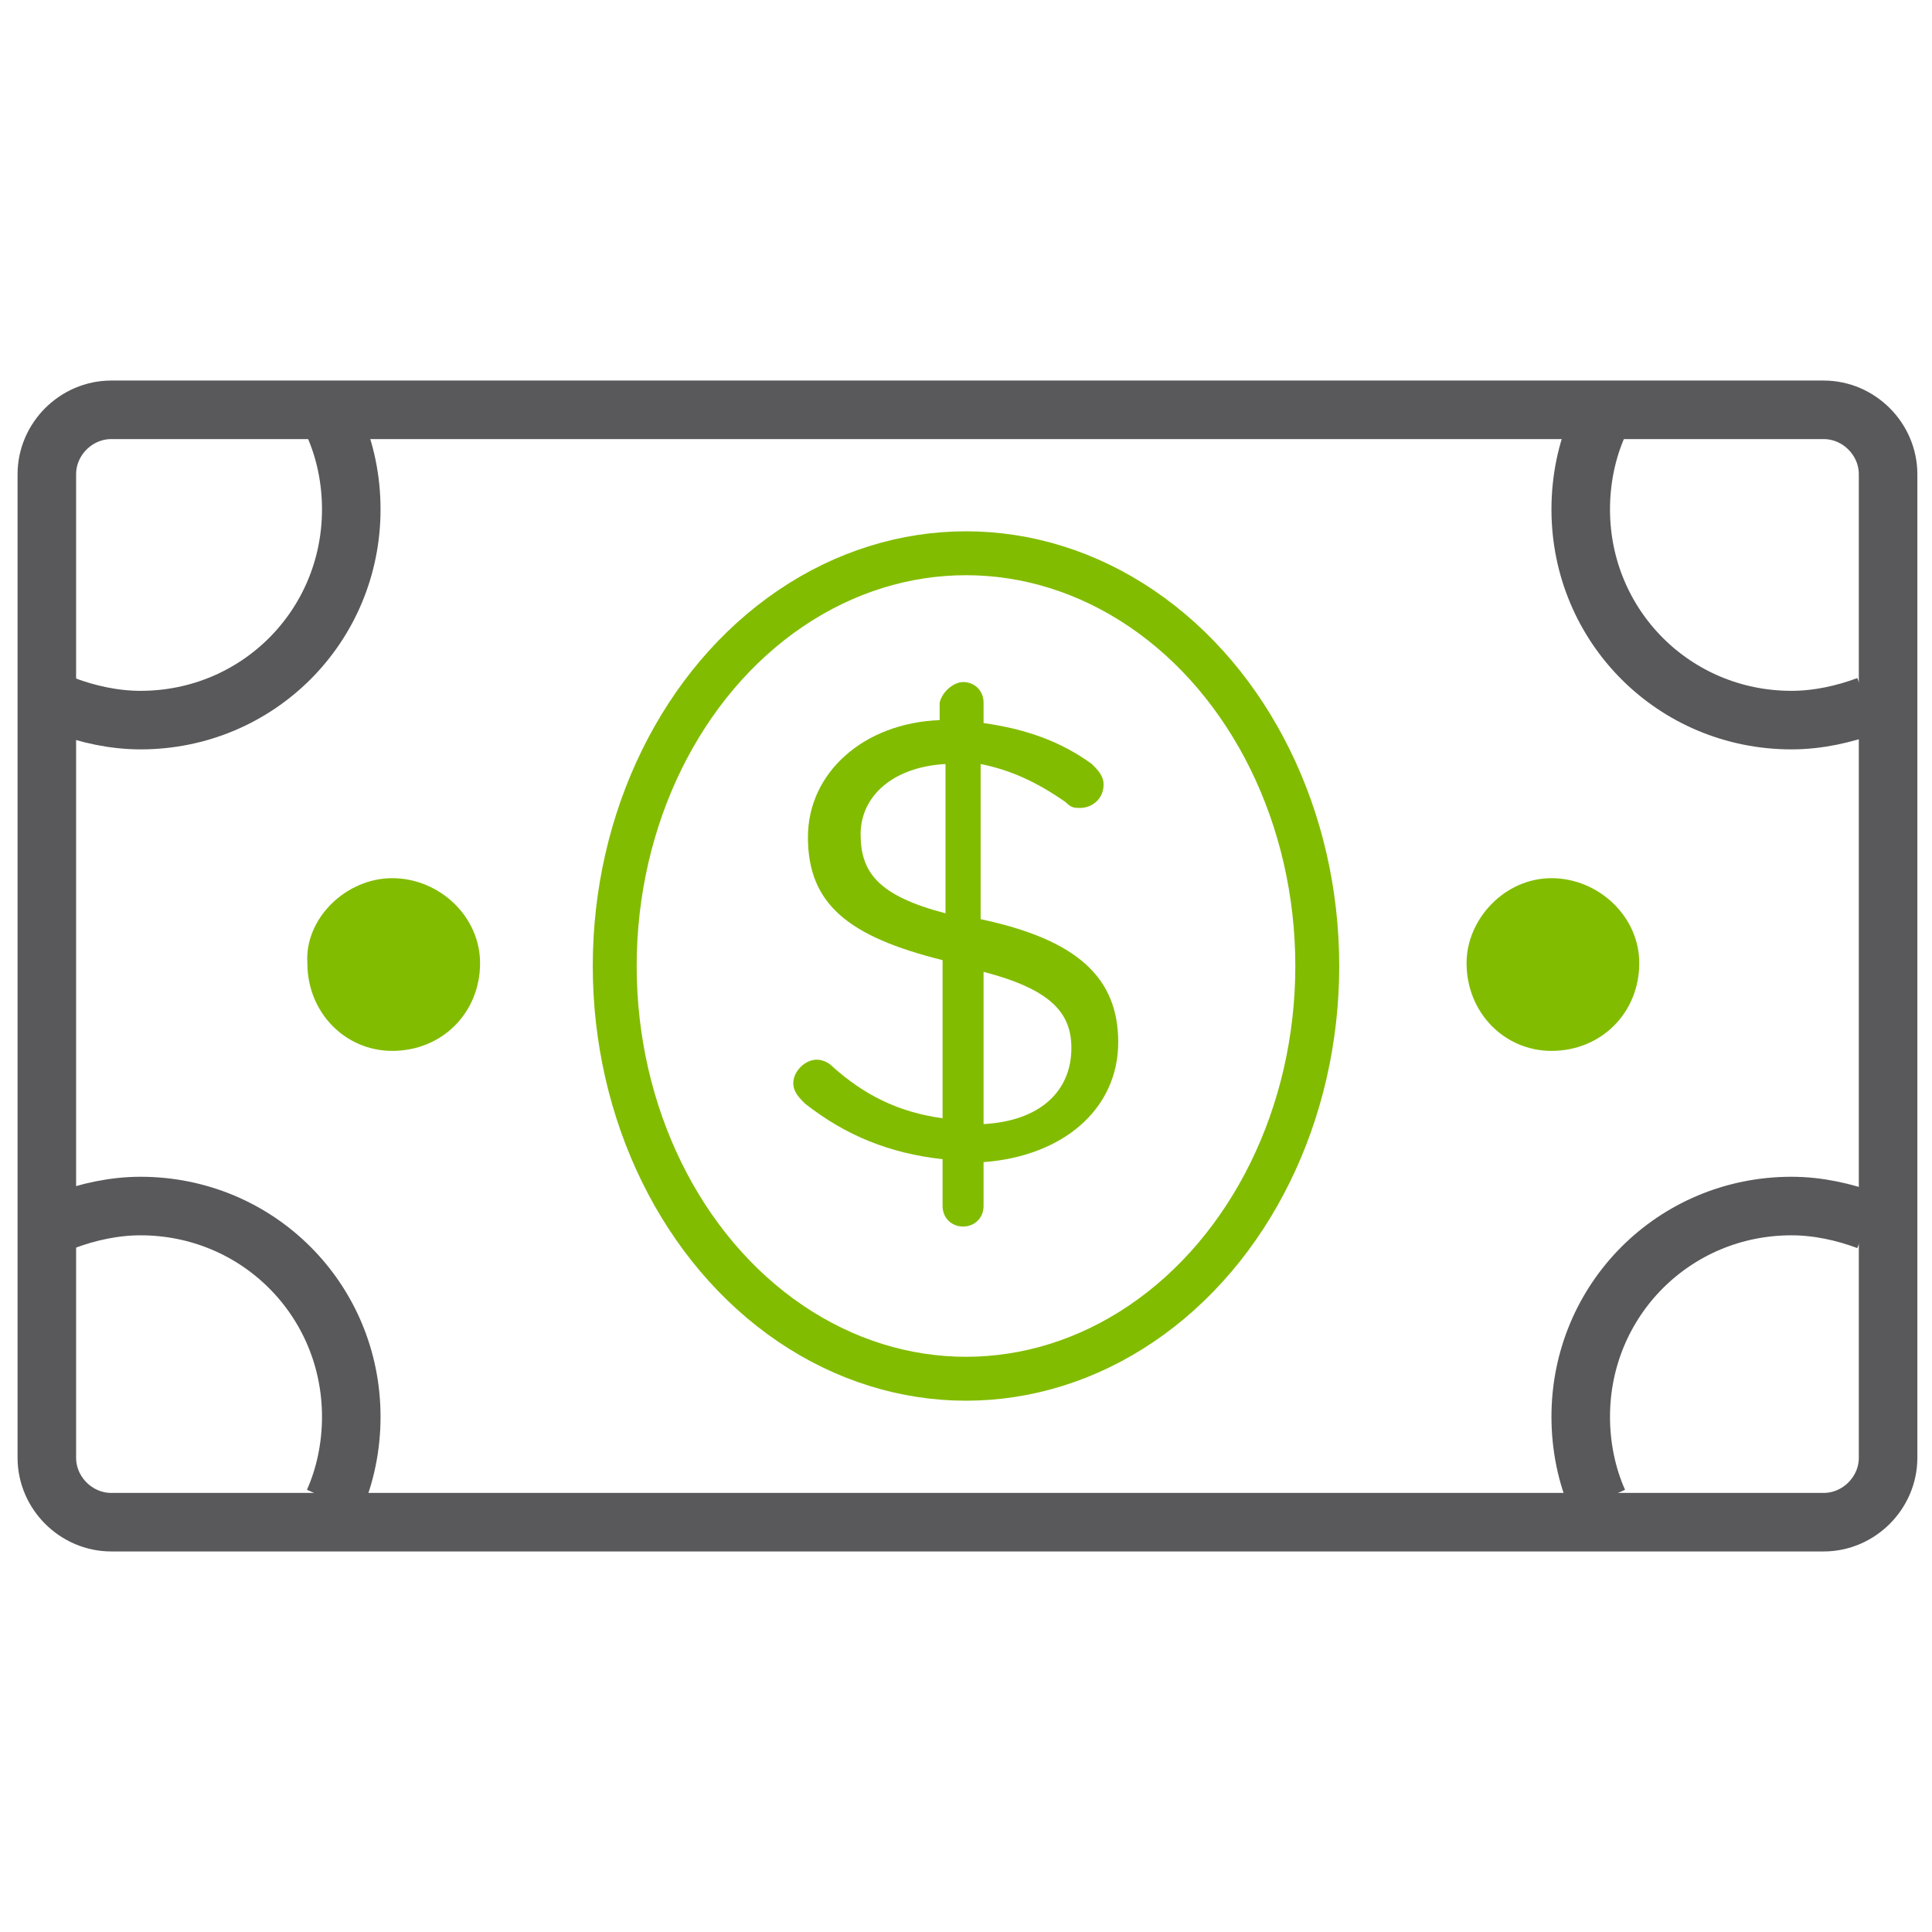 <?xml version="1.0" encoding="utf-8"?>
<!-- Generator: Adobe Illustrator 19.1.0, SVG Export Plug-In . SVG Version: 6.00 Build 0)  -->
<svg version="1.1" id="Layer_1" xmlns="http://www.w3.org/2000/svg" xmlns:xlink="http://www.w3.org/1999/xlink" x="0px" y="0px"
	 viewBox="0 0 66 66" style="enable-background:new 0 0 66 66;" xml:space="preserve">
<style type="text/css">
	.st0{fill:none;stroke:#59595B;stroke-width:2;stroke-miterlimit:10;}
	.st1{fill:none;stroke:#59595B;stroke-width:2;stroke-linecap:round;stroke-miterlimit:10;}
	.st2{fill:#59595B;}
	.st3{fill:none;stroke:#82BC00;stroke-width:4.181;stroke-linecap:round;stroke-miterlimit:10;}
	.st4{fill:#82BC00;}
	.st5{fill:none;stroke:#59595B;stroke-width:2;stroke-linecap:round;stroke-linejoin:round;stroke-miterlimit:10;}
	.st6{fill:none;stroke:#82BC00;stroke-width:2;stroke-linecap:round;stroke-linejoin:round;stroke-miterlimit:10;}
	
		.st7{fill-rule:evenodd;clip-rule:evenodd;fill:none;stroke:#59595B;stroke-width:2;stroke-linecap:round;stroke-linejoin:round;stroke-miterlimit:10;}
	.st8{fill:none;stroke:#82BC00;stroke-width:2;stroke-linecap:round;stroke-miterlimit:10;}
	.st9{fill:#81BD41;}
	.st10{fill:none;stroke:#59595B;stroke-width:2;stroke-linejoin:round;stroke-miterlimit:10;}
	.st11{fill:none;stroke:#82BC00;stroke-width:1.5;stroke-miterlimit:10;}
	.st12{fill:none;stroke:#59595B;stroke-width:3;stroke-linecap:round;stroke-miterlimit:10;}
	.st13{fill:none;stroke:#59595B;stroke-width:4;stroke-miterlimit:10;}
	.st14{fill:none;stroke:#82BC00;stroke-width:2.5;stroke-linecap:round;stroke-miterlimit:10;}
	.st15{fill:none;stroke:#82BC00;stroke-width:2;stroke-linejoin:round;stroke-miterlimit:10;}
	.st16{fill:#88BB00;}
	.st17{fill:none;stroke:#555555;stroke-width:2;stroke-miterlimit:10;}
	.st18{fill:none;stroke:#555555;stroke-width:2;stroke-linejoin:round;stroke-miterlimit:10;}
	.st19{fill:none;stroke:#88BB00;stroke-width:3.059;stroke-linecap:round;stroke-miterlimit:10;}
	.st20{fill:none;stroke:#555555;stroke-width:2;stroke-linecap:round;stroke-linejoin:round;stroke-miterlimit:10;}
	.st21{fill:#555555;}
	.st22{fill:none;stroke:#88BB00;stroke-width:2;stroke-linecap:round;stroke-linejoin:round;stroke-miterlimit:10;}
	.st23{fill:none;stroke:#88BB00;stroke-width:2;stroke-miterlimit:10;}
	.st24{fill:none;stroke:#88BB00;stroke-width:1.5;stroke-miterlimit:10;}
	.st25{fill:none;stroke:#555555;stroke-width:2;stroke-linecap:round;stroke-miterlimit:10;}
	
		.st26{fill-rule:evenodd;clip-rule:evenodd;fill:none;stroke:#555555;stroke-width:2;stroke-linecap:round;stroke-linejoin:round;stroke-miterlimit:10;}
	.st27{fill:none;stroke:#88BB00;stroke-width:1.591;stroke-linecap:round;stroke-miterlimit:10;}
	.st28{fill:none;stroke:#88BB00;stroke-width:2;stroke-linecap:round;stroke-miterlimit:10;}
	.st29{fill:none;stroke:#555555;stroke-width:2;}
	.st30{fill:none;stroke:#555555;stroke-width:2;stroke-linecap:round;}
	.st31{fill:none;stroke:#88BB00;stroke-width:2;stroke-linecap:round;}
	.st32{fill:#88BB00;stroke:#88BB00;stroke-width:0.25;stroke-miterlimit:10;}
	.st33{fill:none;stroke:#555555;stroke-width:2;stroke-linecap:round;stroke-linejoin:round;}
	.st34{fill:none;stroke:#88BB00;stroke-width:2;stroke-linecap:round;stroke-linejoin:round;}
	.st35{fill:none;stroke:#555555;stroke-width:5;stroke-linecap:round;stroke-linejoin:round;stroke-miterlimit:10;}
	.st36{fill:none;stroke:#555555;stroke-width:2;stroke-linejoin:round;}
	.st37{fill:none;stroke:#555555;stroke-width:1.5;stroke-miterlimit:10;}
	.st38{fill:none;stroke:#555555;stroke-width:5;stroke-miterlimit:10;}
	.st39{fill:none;stroke:#88BB00;stroke-width:1.5;stroke-linecap:round;stroke-miterlimit:10;}
	.st40{fill:none;stroke:#8BC53F;stroke-width:2;stroke-linecap:round;stroke-linejoin:round;stroke-miterlimit:10;}
	.st41{fill:none;stroke:#555555;stroke-width:1.5;stroke-linecap:round;stroke-miterlimit:10;}
	.st42{fill:none;stroke:#88BB00;stroke-width:1.8;stroke-linecap:round;stroke-miterlimit:10;}
	.st43{fill:none;stroke:#88BB00;stroke-width:1.689;stroke-linecap:round;stroke-linejoin:round;stroke-miterlimit:10;}
	.st44{fill:none;stroke:#6D6E70;stroke-width:2;stroke-linecap:round;stroke-miterlimit:10;}
	.st45{fill:none;stroke:#6D6E70;stroke-width:2;stroke-linecap:round;stroke-linejoin:round;stroke-miterlimit:10;}
	.st46{fill:none;stroke:#88BB00;stroke-width:1.5;stroke-linecap:round;stroke-linejoin:round;stroke-miterlimit:10;}
	.st47{fill-rule:evenodd;clip-rule:evenodd;fill:none;stroke:#555555;stroke-width:2;stroke-linejoin:round;stroke-miterlimit:10;}
	.st48{fill:none;stroke:#82BC00;stroke-width:3.5;stroke-linecap:round;stroke-miterlimit:10;}
</style>
<g>
	<path class="st4" d="M13.4,30L13.4,30c1.6,0,3,1.3,3,2.9c0,1.7-1.3,3-3,3c-1.6,0-2.9-1.3-2.9-3C10.4,31.4,11.8,30,13.4,30L13.4,30z
		"/>
	<path class="st4" d="M53,30L53,30c1.6,0,3,1.3,3,2.9c0,1.7-1.3,3-3,3c-1.6,0-2.9-1.3-2.9-3C50.1,31.4,51.4,30,53,30L53,30z"/>
	<g>
		<path class="st4" d="M32.9,23.3c0.4,0,0.7,0.3,0.7,0.7v0.7c1.4,0.2,2.6,0.6,3.7,1.4c0.2,0.2,0.4,0.4,0.4,0.7
			c0,0.5-0.4,0.8-0.8,0.8c-0.2,0-0.3,0-0.5-0.2c-1-0.7-1.9-1.1-2.9-1.3v5.3c3.3,0.7,4.7,2,4.7,4.2c0,2.3-1.9,3.9-4.6,4.1v1.5
			c0,0.4-0.3,0.7-0.7,0.7c-0.4,0-0.7-0.3-0.7-0.7v-1.6c-1.8-0.2-3.3-0.8-4.7-1.9c-0.2-0.2-0.4-0.4-0.4-0.7c0-0.4,0.4-0.8,0.8-0.8
			c0.2,0,0.4,0.1,0.5,0.2c1.1,1,2.3,1.6,3.8,1.8v-5.4c-3.2-0.8-4.6-1.9-4.6-4.2c0-2.2,1.9-3.9,4.5-4V24
			C32.2,23.6,32.6,23.3,32.9,23.3z M32.3,31.2v-5.1c-1.8,0.1-2.9,1.1-2.9,2.4C29.4,29.8,30,30.6,32.3,31.2z M33.6,33.2v5.2
			c1.9-0.1,3-1.1,3-2.6C36.6,34.6,35.9,33.8,33.6,33.2z"/>
	</g>
	<path class="st0" d="M1.6,49.8V16.2c0-1.2,1-2.2,2.2-2.2h58.5c1.2,0,2.2,1,2.2,2.2v33.6c0,1.2-1,2.2-2.2,2.2H3.8
		C2.6,52,1.6,51,1.6,49.8z"/>
	<path class="st0" d="M11.4,14.5c0.4,0.9,0.6,1.9,0.6,2.9c0,4-3.2,7.2-7.2,7.2c-0.9,0-1.8-0.2-2.6-0.5"/>
	<path class="st0" d="M54.6,14.5c-0.4,0.9-0.6,1.9-0.6,2.9c0,4,3.2,7.2,7.2,7.2c0.9,0,1.8-0.2,2.6-0.5"/>
	<path class="st0" d="M11.4,51.3c0.4-0.9,0.6-1.9,0.6-2.9c0-4-3.2-7.2-7.2-7.2c-0.9,0-1.8,0.2-2.6,0.5"/>
	<path class="st0" d="M54.6,51.3c-0.4-0.9-0.6-1.9-0.6-2.9c0-4,3.2-7.2,7.2-7.2c0.9,0,1.8,0.2,2.6,0.5"/>
	<ellipse class="st11" cx="33" cy="33" rx="12" ry="14.1"/>
</g>
</svg>
